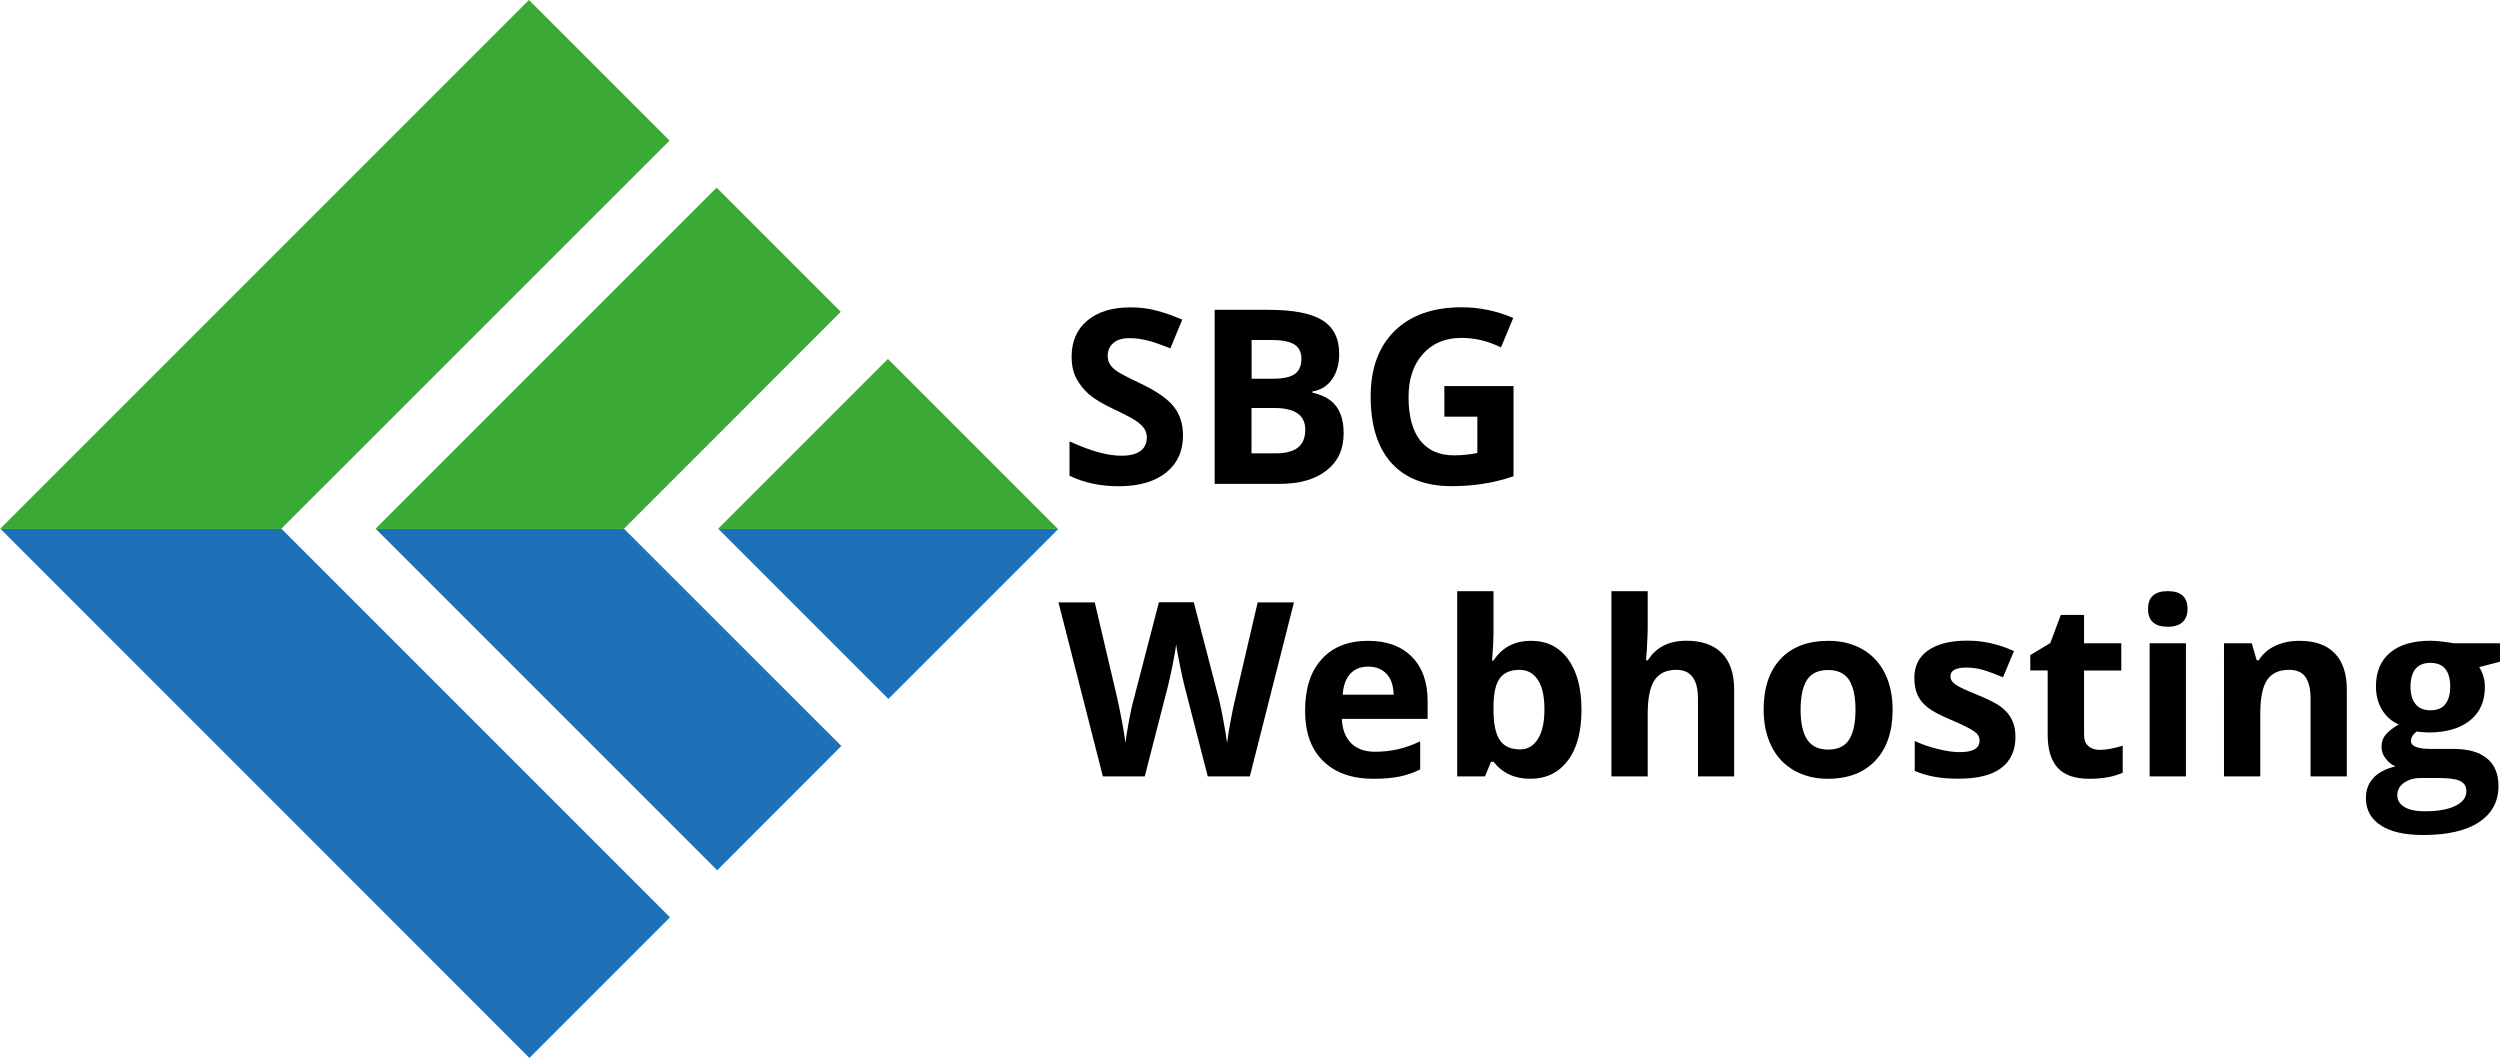 <?xml version="1.0" encoding="utf-8"?>
<!-- Generator: Adobe Illustrator 27.0.0, SVG Export Plug-In . SVG Version: 6.00 Build 0)  -->
<!DOCTYPE svg PUBLIC "-//W3C//DTD SVG 1.1//EN" "http://www.w3.org/Graphics/SVG/1.1/DTD/svg11.dtd">
<svg version="1.1" id="Ebene_1" xmlns:x="http://ns.adobe.com/Extensibility/1.0/" xmlns:i="http://ns.adobe.com/AdobeIllustrator/10.0/" xmlns:graph="http://ns.adobe.com/Graphs/1.0/"
	 xmlns="http://www.w3.org/2000/svg" xmlns:xlink="http://www.w3.org/1999/xlink" x="0px" y="0px" viewBox="0 0 2645.8 1119.6"
	 style="enable-background:new 0 0 2645.8 1119.6;" xml:space="preserve">
<g id="Layer_1">
</g>
<g id="Isolation_Mode">
	<g>
		<polygon style="fill:#1D71B8;" points="760.3,559.8 940.2,739.7 1120.1,559.8 		"/>
		<polygon style="fill:#1D71B8;" points="298.1,559.8 0.6,559.8 560.3,1119.6 709.1,970.8 		"/>
		<polygon style="fill:#1D71B8;" points="759,921 890.4,789.5 660.6,559.8 397.8,559.8 		"/>
		<polygon style="fill:#3AAA35;" points="759.8,559.8 939.7,379.9 1119.6,559.8 		"/>
		<polygon style="fill:#3AAA35;" points="297.5,559.8 0,559.8 559.8,0 708.6,148.8 		"/>
		<polygon style="fill:#3AAA35;" points="758.4,198.6 889.8,330 660.1,559.8 397.2,559.8 		"/>
	</g>
	<g style="enable-background:new    ;">
		<path d="M1252,460.9c0,16.6-6,29.7-18,39.3s-28.6,14.4-49.9,14.4c-19.7,0-37-3.7-52.2-11.1v-36.3c12.4,5.5,22.9,9.4,31.6,11.7
			c8.6,2.3,16.5,3.4,23.6,3.4c8.6,0,15.1-1.6,19.7-4.9c4.6-3.3,6.9-8.1,6.9-14.6c0-3.6-1-6.8-3-9.6c-2-2.8-5-5.5-8.9-8.1
			c-3.9-2.6-11.9-6.8-23.9-12.5c-11.3-5.3-19.7-10.4-25.3-15.2c-5.6-4.9-10.1-10.5-13.5-17c-3.4-6.5-5-14-5-22.7
			c0-16.3,5.5-29.1,16.6-38.4c11-9.3,26.3-14,45.8-14c9.6,0,18.7,1.1,27.4,3.4s17.8,5.5,27.3,9.6l-12.6,30.4c-9.8-4-18-6.8-24.4-8.4
			c-6.4-1.6-12.7-2.4-19-2.4c-7.4,0-13.1,1.7-17,5.2c-3.9,3.4-5.9,7.9-5.9,13.5c0,3.4,0.8,6.4,2.4,9c1.6,2.6,4.1,5,7.6,7.4
			c3.5,2.4,11.7,6.7,24.8,12.9c17.2,8.2,29,16.5,35.4,24.8C1248.8,438.8,1252,448.9,1252,460.9z"/>
		<path d="M1285.4,327.9h57.3c26.1,0,45.1,3.7,56.9,11.1c11.8,7.4,17.7,19.3,17.7,35.5c0,11-2.6,20-7.7,27.1s-12,11.3-20.6,12.7v1.3
			c11.7,2.6,20.1,7.5,25.3,14.6c5.2,7.1,7.7,16.6,7.7,28.5c0,16.8-6.1,29.9-18.2,39.3c-12.1,9.4-28.6,14.1-49.4,14.1h-68.9V327.9z
			 M1324.5,400.8h22.7c10.6,0,18.2-1.6,23-4.9c4.7-3.3,7.1-8.7,7.1-16.3c0-7.1-2.6-12.1-7.7-15.2c-5.2-3.1-13.3-4.6-24.5-4.6h-20.5
			V400.8z M1324.5,431.8v48h25.4c10.7,0,18.7-2.1,23.8-6.2c5.1-4.1,7.7-10.4,7.7-18.9c0-15.3-10.9-22.9-32.8-22.9H1324.5z"/>
		<path d="M1528.7,408.6h73.1v95.5c-11.8,3.9-23,6.6-33.4,8.1c-10.5,1.6-21.1,2.3-32.1,2.3c-27.8,0-49-8.2-63.7-24.5
			c-14.7-16.3-22-39.8-22-70.4c0-29.7,8.5-52.9,25.5-69.5c17-16.6,40.6-24.9,70.7-24.9c18.9,0,37.1,3.8,54.7,11.3l-13,31.2
			c-13.4-6.7-27.4-10.1-42-10.1c-16.9,0-30.4,5.7-40.6,17c-10.2,11.3-15.2,26.6-15.2,45.7c0,20,4.1,35.3,12.3,45.8
			c8.2,10.5,20.1,15.8,35.7,15.8c8.1,0,16.4-0.8,24.8-2.5v-38.4h-34.9V408.6z"/>
	</g>
	<g style="enable-background:new    ;">
		<path d="M1322.7,821.7h-44.5l-24.9-96.8c-0.9-3.4-2.5-10.6-4.7-21.4c-2.2-10.8-3.5-18-3.8-21.7c-0.5,4.5-1.8,11.8-3.8,21.9
			c-2,10-3.6,17.2-4.7,21.5l-24.8,96.5h-44.3l-47-184.2h38.4l23.6,100.5c4.1,18.6,7.1,34.6,8.9,48.2c0.5-4.8,1.7-12.2,3.5-22.2
			c1.8-10,3.5-17.8,5.1-23.4l26.8-103.2h36.9l26.8,103.2c1.2,4.6,2.6,11.7,4.4,21.2c1.8,9.5,3.1,17.6,4,24.4
			c0.8-6.6,2.2-14.7,4-24.5c1.8-9.8,3.5-17.7,5-23.7l23.4-100.5h38.4L1322.7,821.7z"/>
		<path d="M1453.5,824.2c-22.7,0-40.4-6.3-53.2-18.8c-12.8-12.5-19.1-30.2-19.1-53.2c0-23.6,5.9-41.8,17.7-54.7
			c11.8-12.9,28.1-19.3,48.9-19.3c19.9,0,35.4,5.7,46.5,17s16.6,27,16.6,47v18.6h-90.8c0.4,10.9,3.7,19.4,9.7,25.6
			c6,6.1,14.5,9.2,25.4,9.2c8.5,0,16.5-0.9,24.1-2.6s15.5-4.6,23.7-8.4v29.7c-6.7,3.4-13.9,5.9-21.5,7.5
			C1473.8,823.4,1464.5,824.2,1453.5,824.2z M1448,705.5c-8.1,0-14.5,2.6-19.1,7.7c-4.6,5.2-7.3,12.5-7.9,22h53.9
			c-0.2-9.5-2.6-16.8-7.4-22C1462.7,708.1,1456.2,705.5,1448,705.5z"/>
		<path d="M1620.5,678.2c16.6,0,29.6,6.5,39.1,19.5c9.4,13,14.1,30.8,14.1,53.4c0,23.3-4.8,41.3-14.6,54
			c-9.7,12.8-22.9,19.1-39.6,19.1c-16.5,0-29.5-6-38.9-18h-2.6l-6.4,15.5h-29.4v-196h38.4v45.6c0,5.8-0.5,15.1-1.5,27.8h1.5
			C1589.6,685.2,1602.9,678.2,1620.5,678.2z M1608.2,708.9c-9.5,0-16.4,2.9-20.8,8.8c-4.4,5.8-6.6,15.5-6.8,28.9v4.2
			c0,15.1,2.2,26,6.7,32.5c4.5,6.6,11.6,9.8,21.4,9.8c7.9,0,14.2-3.6,18.8-10.9c4.7-7.3,7-17.8,7-31.7s-2.4-24.3-7.1-31.2
			C1622.7,712.4,1616.3,708.9,1608.2,708.9z"/>
		<path d="M1835.4,821.7H1797v-82.3c0-20.3-7.6-30.5-22.7-30.5c-10.8,0-18.5,3.7-23.3,11s-7.2,19.1-7.2,35.5v66.3h-38.4v-196h38.4
			v39.9c0,3.1-0.3,10.4-0.9,21.9l-0.9,11.3h2c8.6-13.8,22.2-20.7,40.8-20.7c16.5,0,29.1,4.5,37.7,13.4c8.6,8.9,12.8,21.7,12.8,38.3
			V821.7z"/>
		<path d="M2003,751c0,22.9-6,40.9-18.1,53.8c-12.1,12.9-28.9,19.4-50.5,19.4c-13.5,0-25.4-3-35.8-8.9
			c-10.3-5.9-18.3-14.4-23.8-25.5s-8.3-24-8.3-38.8c0-23,6-40.9,18-53.7c12-12.8,28.9-19.1,50.6-19.1c13.5,0,25.4,2.9,35.8,8.8
			c10.3,5.9,18.3,14.3,23.8,25.3C2000.2,723.3,2003,736.2,2003,751z M1905.6,751c0,13.9,2.3,24.5,6.9,31.6
			c4.6,7.1,12,10.7,22.4,10.7c10.2,0,17.6-3.5,22.1-10.6c4.5-7.1,6.7-17.7,6.7-31.7c0-13.9-2.3-24.4-6.8-31.4
			c-4.5-7-12-10.5-22.3-10.5c-10.2,0-17.6,3.5-22.2,10.4C1907.9,726.5,1905.6,737,1905.6,751z"/>
		<path d="M2133,779.8c0,14.4-5,25.4-15.1,33c-10,7.6-25,11.3-45,11.3c-10.2,0-19-0.7-26.2-2.1c-7.2-1.4-14-3.4-20.3-6.1v-31.7
			c7.1,3.4,15.2,6.2,24.1,8.4c8.9,2.3,16.8,3.4,23.6,3.4c13.9,0,20.9-4,20.9-12.1c0-3-0.9-5.5-2.8-7.4c-1.8-1.9-5-4-9.6-6.4
			c-4.5-2.4-10.6-5.2-18.1-8.4c-10.8-4.5-18.8-8.7-23.9-12.6c-5.1-3.9-8.8-8.3-11.1-13.3c-2.3-5-3.5-11.1-3.5-18.5
			c0-12.5,4.8-22.2,14.6-29c9.7-6.8,23.5-10.3,41.3-10.3c17,0,33.5,3.7,49.5,11.1l-11.6,27.7c-7.1-3-13.6-5.5-19.8-7.4
			c-6.1-1.9-12.4-2.9-18.8-2.9c-11.3,0-17,3.1-17,9.2c0,3.4,1.8,6.4,5.5,8.9c3.7,2.5,11.7,6.3,24,11.2c11,4.5,19.1,8.6,24.2,12.5
			c5.1,3.9,8.9,8.3,11.3,13.4C2131.8,766.9,2133,772.9,2133,779.8z"/>
		<path d="M2222.3,793.6c6.7,0,14.8-1.5,24.2-4.4v28.6c-9.6,4.3-21.3,6.4-35.3,6.4c-15.4,0-26.6-3.9-33.6-11.7
			c-7-7.8-10.5-19.4-10.5-35v-67.9h-18.4v-16.3l21.2-12.8l11.1-29.7h24.6v30h39.4v28.8h-39.4v67.9c0,5.5,1.5,9.5,4.6,12.1
			C2213.2,792.3,2217.3,793.6,2222.3,793.6z"/>
		<path d="M2273.3,644.4c0-12.5,7-18.8,20.9-18.8c13.9,0,20.9,6.3,20.9,18.8c0,6-1.7,10.6-5.2,13.9c-3.5,3.3-8.7,5-15.7,5
			C2280.3,663.3,2273.3,657,2273.3,644.4z M2313.4,821.7H2275V680.8h38.4V821.7z"/>
		<path d="M2483.7,821.7h-38.4v-82.3c0-10.2-1.8-17.8-5.4-22.9c-3.6-5.1-9.4-7.6-17.3-7.6c-10.8,0-18.5,3.6-23.3,10.8
			c-4.8,7.2-7.2,19.1-7.2,35.7v66.3h-38.4V680.8h29.4l5.2,18h2.1c4.3-6.8,10.2-11.9,17.7-15.4c7.5-3.5,16.1-5.2,25.6-5.2
			c16.4,0,28.8,4.4,37.3,13.3c8.5,8.9,12.7,21.6,12.7,38.4V821.7z"/>
		<path d="M2645.8,680.8v19.5l-22,5.7c4,6.3,6,13.4,6,21.2c0,15.1-5.3,26.9-15.8,35.3c-10.5,8.4-25.2,12.7-43.9,12.7l-6.9-0.4
			l-5.7-0.6c-3.9,3-5.9,6.4-5.9,10.1c0,5.5,7.1,8.3,21.2,8.3h23.9c15.5,0,27.2,3.3,35.3,10c8.1,6.6,12.2,16.4,12.2,29.2
			c0,16.5-6.9,29.2-20.6,38.3c-13.7,9.1-33.4,13.6-59.1,13.6c-19.7,0-34.7-3.4-45-10.3c-10.4-6.8-15.6-16.4-15.6-28.8
			c0-8.5,2.6-15.6,7.9-21.3s13.1-9.8,23.3-12.2c-3.9-1.7-7.4-4.4-10.3-8.3c-2.9-3.8-4.4-7.9-4.4-12.2c0-5.4,1.6-9.8,4.7-13.4
			c3.1-3.6,7.6-7.1,13.5-10.5c-7.4-3.2-13.2-8.3-17.6-15.4c-4.3-7.1-6.5-15.4-6.5-24.9c0-15.4,5-27.3,15-35.7
			c10-8.4,24.3-12.6,42.8-12.6c3.9,0,8.6,0.4,14,1.1c5.4,0.7,8.9,1.2,10.4,1.6H2645.8z M2537.1,841.6c0,5.3,2.5,9.4,7.6,12.5
			c5.1,3,12.2,4.5,21.4,4.5c13.8,0,24.6-1.9,32.4-5.7s11.7-8.9,11.7-15.5c0-5.3-2.3-8.9-6.9-11c-4.6-2-11.8-3-21.4-3h-19.9
			c-7.1,0-13,1.7-17.7,5C2539.5,831.7,2537.1,836.1,2537.1,841.6z M2551.1,726.9c0,7.6,1.7,13.7,5.2,18.1c3.5,4.5,8.8,6.7,15.9,6.7
			c7.2,0,12.5-2.2,15.9-6.7c3.4-4.5,5-10.5,5-18.1c0-17-7-25.4-20.9-25.4C2558.2,701.5,2551.1,710,2551.1,726.9z"/>
	</g>
</g>
<g id="Layer_5">
</g>
</svg>
